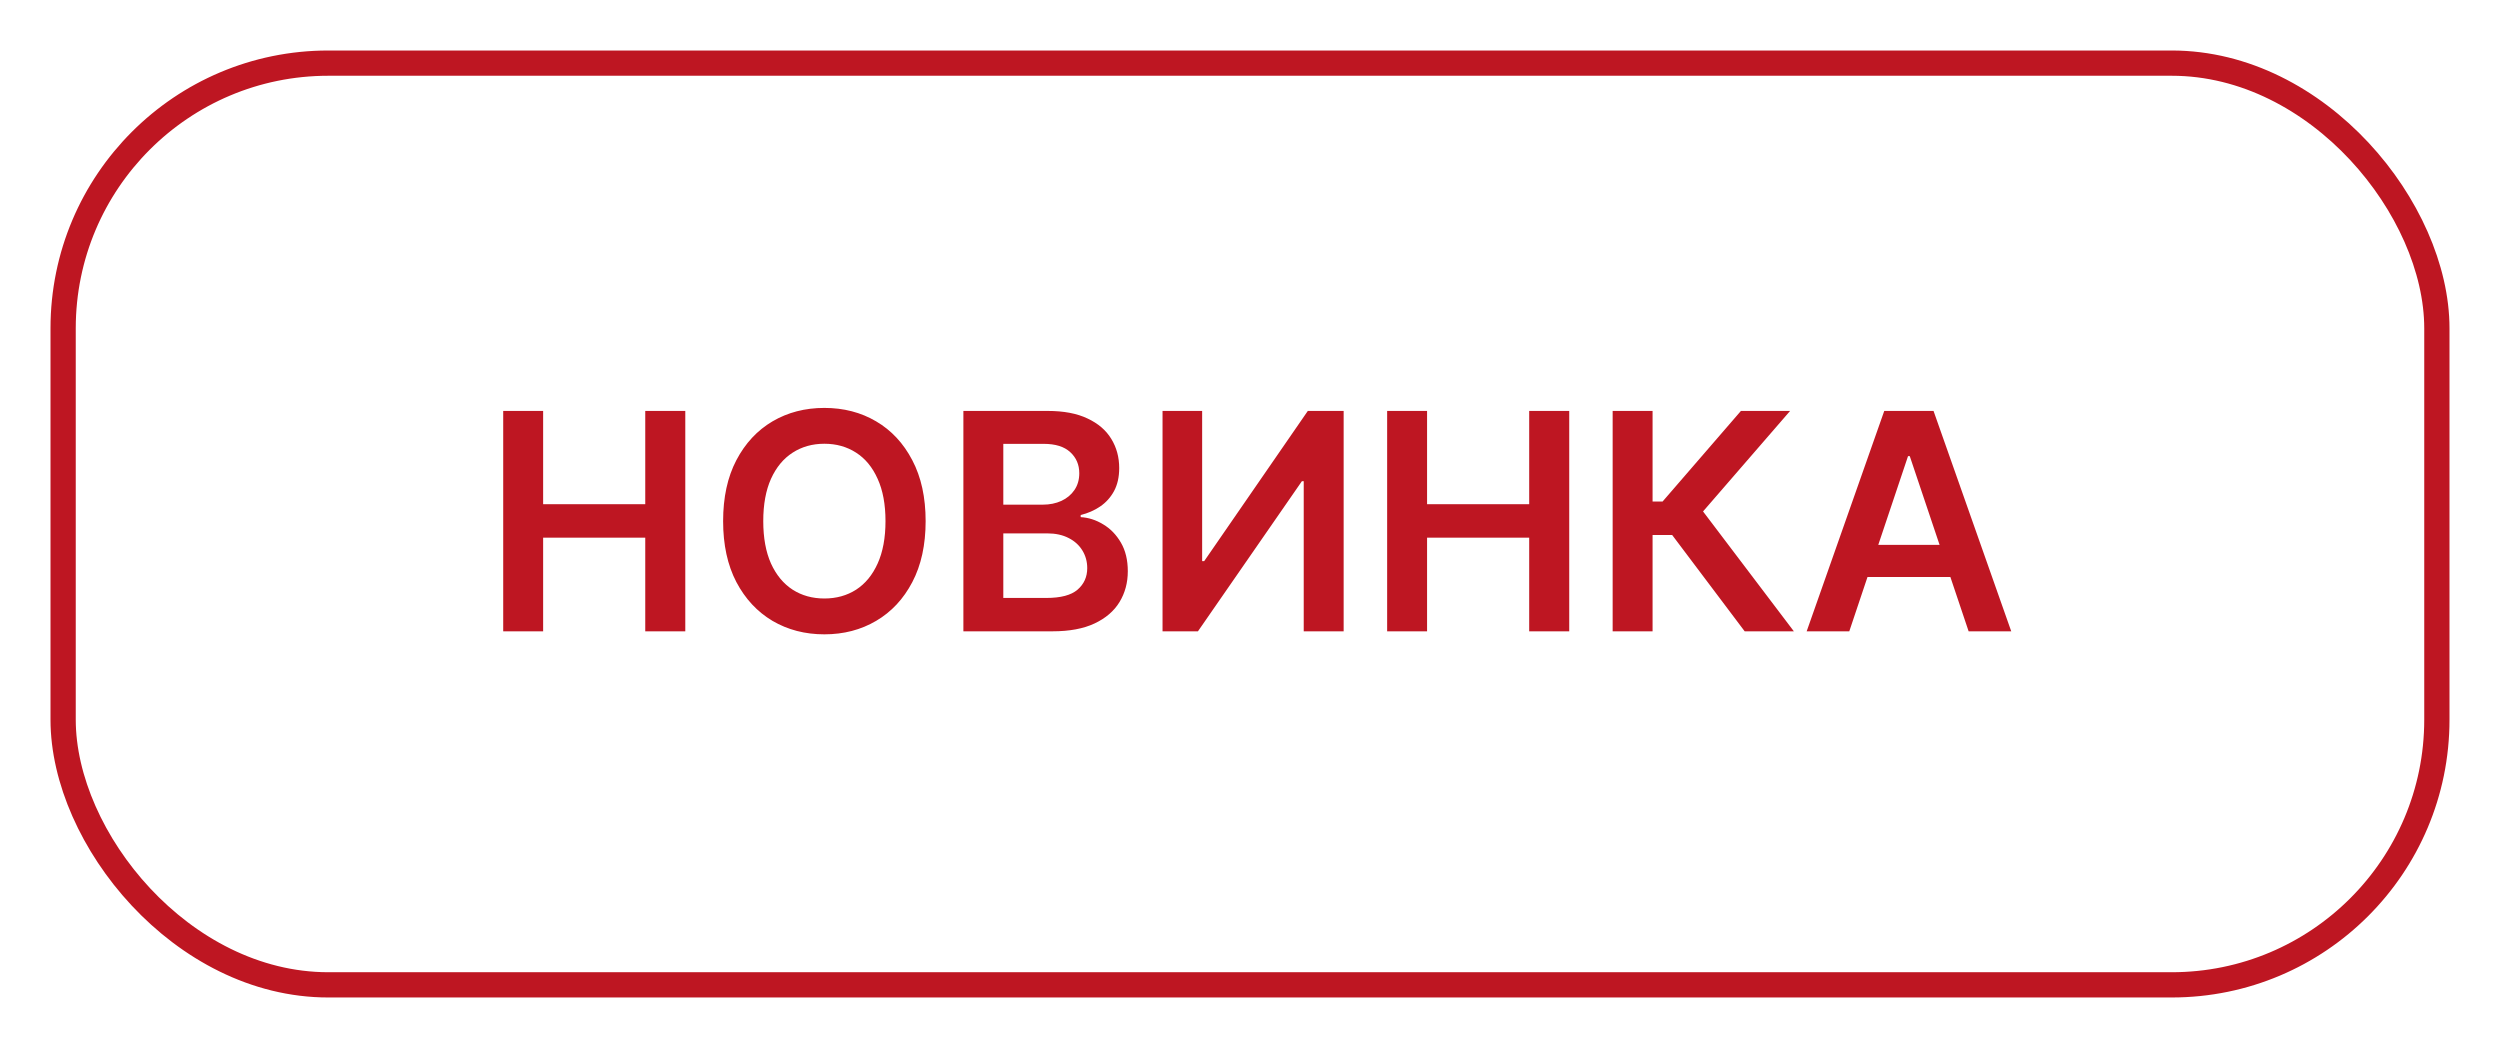 <?xml version="1.0" encoding="UTF-8"?> <svg xmlns="http://www.w3.org/2000/svg" width="198" height="83" viewBox="0 0 198 83" fill="none"> <g filter="url(#filter0_d_908_7)"> <rect x="5" y="1" width="188" height="73" rx="21" fill="white" fill-opacity="0.35" stroke="#BE1622" stroke-width="2"></rect> <path d="M39.854 46V28.546H43.016V35.935H51.104V28.546H54.275V46H51.104V38.585H43.016V46H39.854ZM73.31 37.273C73.31 39.153 72.958 40.764 72.254 42.105C71.555 43.44 70.6 44.463 69.39 45.173C68.185 45.883 66.819 46.239 65.29 46.239C63.762 46.239 62.393 45.883 61.182 45.173C59.978 44.457 59.023 43.432 58.319 42.097C57.62 40.756 57.271 39.148 57.271 37.273C57.271 35.392 57.62 33.784 58.319 32.449C59.023 31.108 59.978 30.082 61.182 29.372C62.393 28.662 63.762 28.307 65.29 28.307C66.819 28.307 68.185 28.662 69.39 29.372C70.6 30.082 71.555 31.108 72.254 32.449C72.958 33.784 73.31 35.392 73.31 37.273ZM70.131 37.273C70.131 35.949 69.924 34.832 69.509 33.923C69.1 33.008 68.532 32.318 67.805 31.852C67.077 31.381 66.239 31.145 65.29 31.145C64.342 31.145 63.504 31.381 62.776 31.852C62.049 32.318 61.478 33.008 61.063 33.923C60.654 34.832 60.45 35.949 60.45 37.273C60.45 38.597 60.654 39.716 61.063 40.631C61.478 41.54 62.049 42.23 62.776 42.702C63.504 43.168 64.342 43.401 65.29 43.401C66.239 43.401 67.077 43.168 67.805 42.702C68.532 42.23 69.1 41.54 69.509 40.631C69.924 39.716 70.131 38.597 70.131 37.273ZM76.3 46V28.546H82.981C84.243 28.546 85.291 28.744 86.126 29.142C86.967 29.534 87.595 30.071 88.01 30.753C88.43 31.435 88.641 32.207 88.641 33.071C88.641 33.781 88.504 34.389 88.231 34.895C87.959 35.395 87.592 35.801 87.132 36.114C86.672 36.426 86.158 36.651 85.59 36.787V36.957C86.209 36.992 86.803 37.182 87.371 37.528C87.945 37.869 88.413 38.352 88.777 38.977C89.141 39.602 89.322 40.358 89.322 41.244C89.322 42.148 89.104 42.96 88.666 43.682C88.229 44.398 87.57 44.963 86.689 45.378C85.808 45.793 84.7 46 83.365 46H76.3ZM79.462 43.358H82.862C84.01 43.358 84.837 43.139 85.342 42.702C85.854 42.258 86.109 41.69 86.109 40.997C86.109 40.48 85.981 40.014 85.726 39.599C85.47 39.179 85.106 38.849 84.635 38.611C84.163 38.367 83.601 38.244 82.947 38.244H79.462V43.358ZM79.462 35.969H82.59C83.135 35.969 83.626 35.869 84.064 35.67C84.501 35.466 84.845 35.179 85.095 34.81C85.351 34.435 85.479 33.992 85.479 33.48C85.479 32.804 85.24 32.247 84.763 31.81C84.291 31.372 83.59 31.153 82.658 31.153H79.462V35.969ZM92.073 28.546H95.21V40.443H95.371L103.579 28.546H106.417V46H103.255V34.111H103.11L94.877 46H92.073V28.546ZM109.862 46V28.546H113.024V35.935H121.112V28.546H124.283V46H121.112V38.585H113.024V46H109.862ZM138.179 46L132.435 38.372H130.884V46H127.722V28.546H130.884V35.722H131.676L137.881 28.546H141.776L134.881 36.506L142.074 46H138.179ZM146.463 46H143.088L149.233 28.546H153.136L159.29 46H155.915L151.253 32.125H151.116L146.463 46ZM146.574 39.156H155.778V41.696H146.574V39.156Z" fill="#BE1622"></path> </g> <defs> <filter id="filter0_d_908_7" x="0" y="0" width="198" height="83" filterUnits="userSpaceOnUse" color-interpolation-filters="sRGB"> <feFlood flood-opacity="0" result="BackgroundImageFix"></feFlood> <feColorMatrix in="SourceAlpha" type="matrix" values="0 0 0 0 0 0 0 0 0 0 0 0 0 0 0 0 0 0 127 0" result="hardAlpha"></feColorMatrix> <feOffset dy="4"></feOffset> <feGaussianBlur stdDeviation="2"></feGaussianBlur> <feComposite in2="hardAlpha" operator="out"></feComposite> <feColorMatrix type="matrix" values="0 0 0 0 1 0 0 0 0 1 0 0 0 0 1 0 0 0 0.25 0"></feColorMatrix> <feBlend mode="normal" in2="BackgroundImageFix" result="effect1_dropShadow_908_7"></feBlend> <feBlend mode="normal" in="SourceGraphic" in2="effect1_dropShadow_908_7" result="shape"></feBlend> </filter> </defs> </svg> 